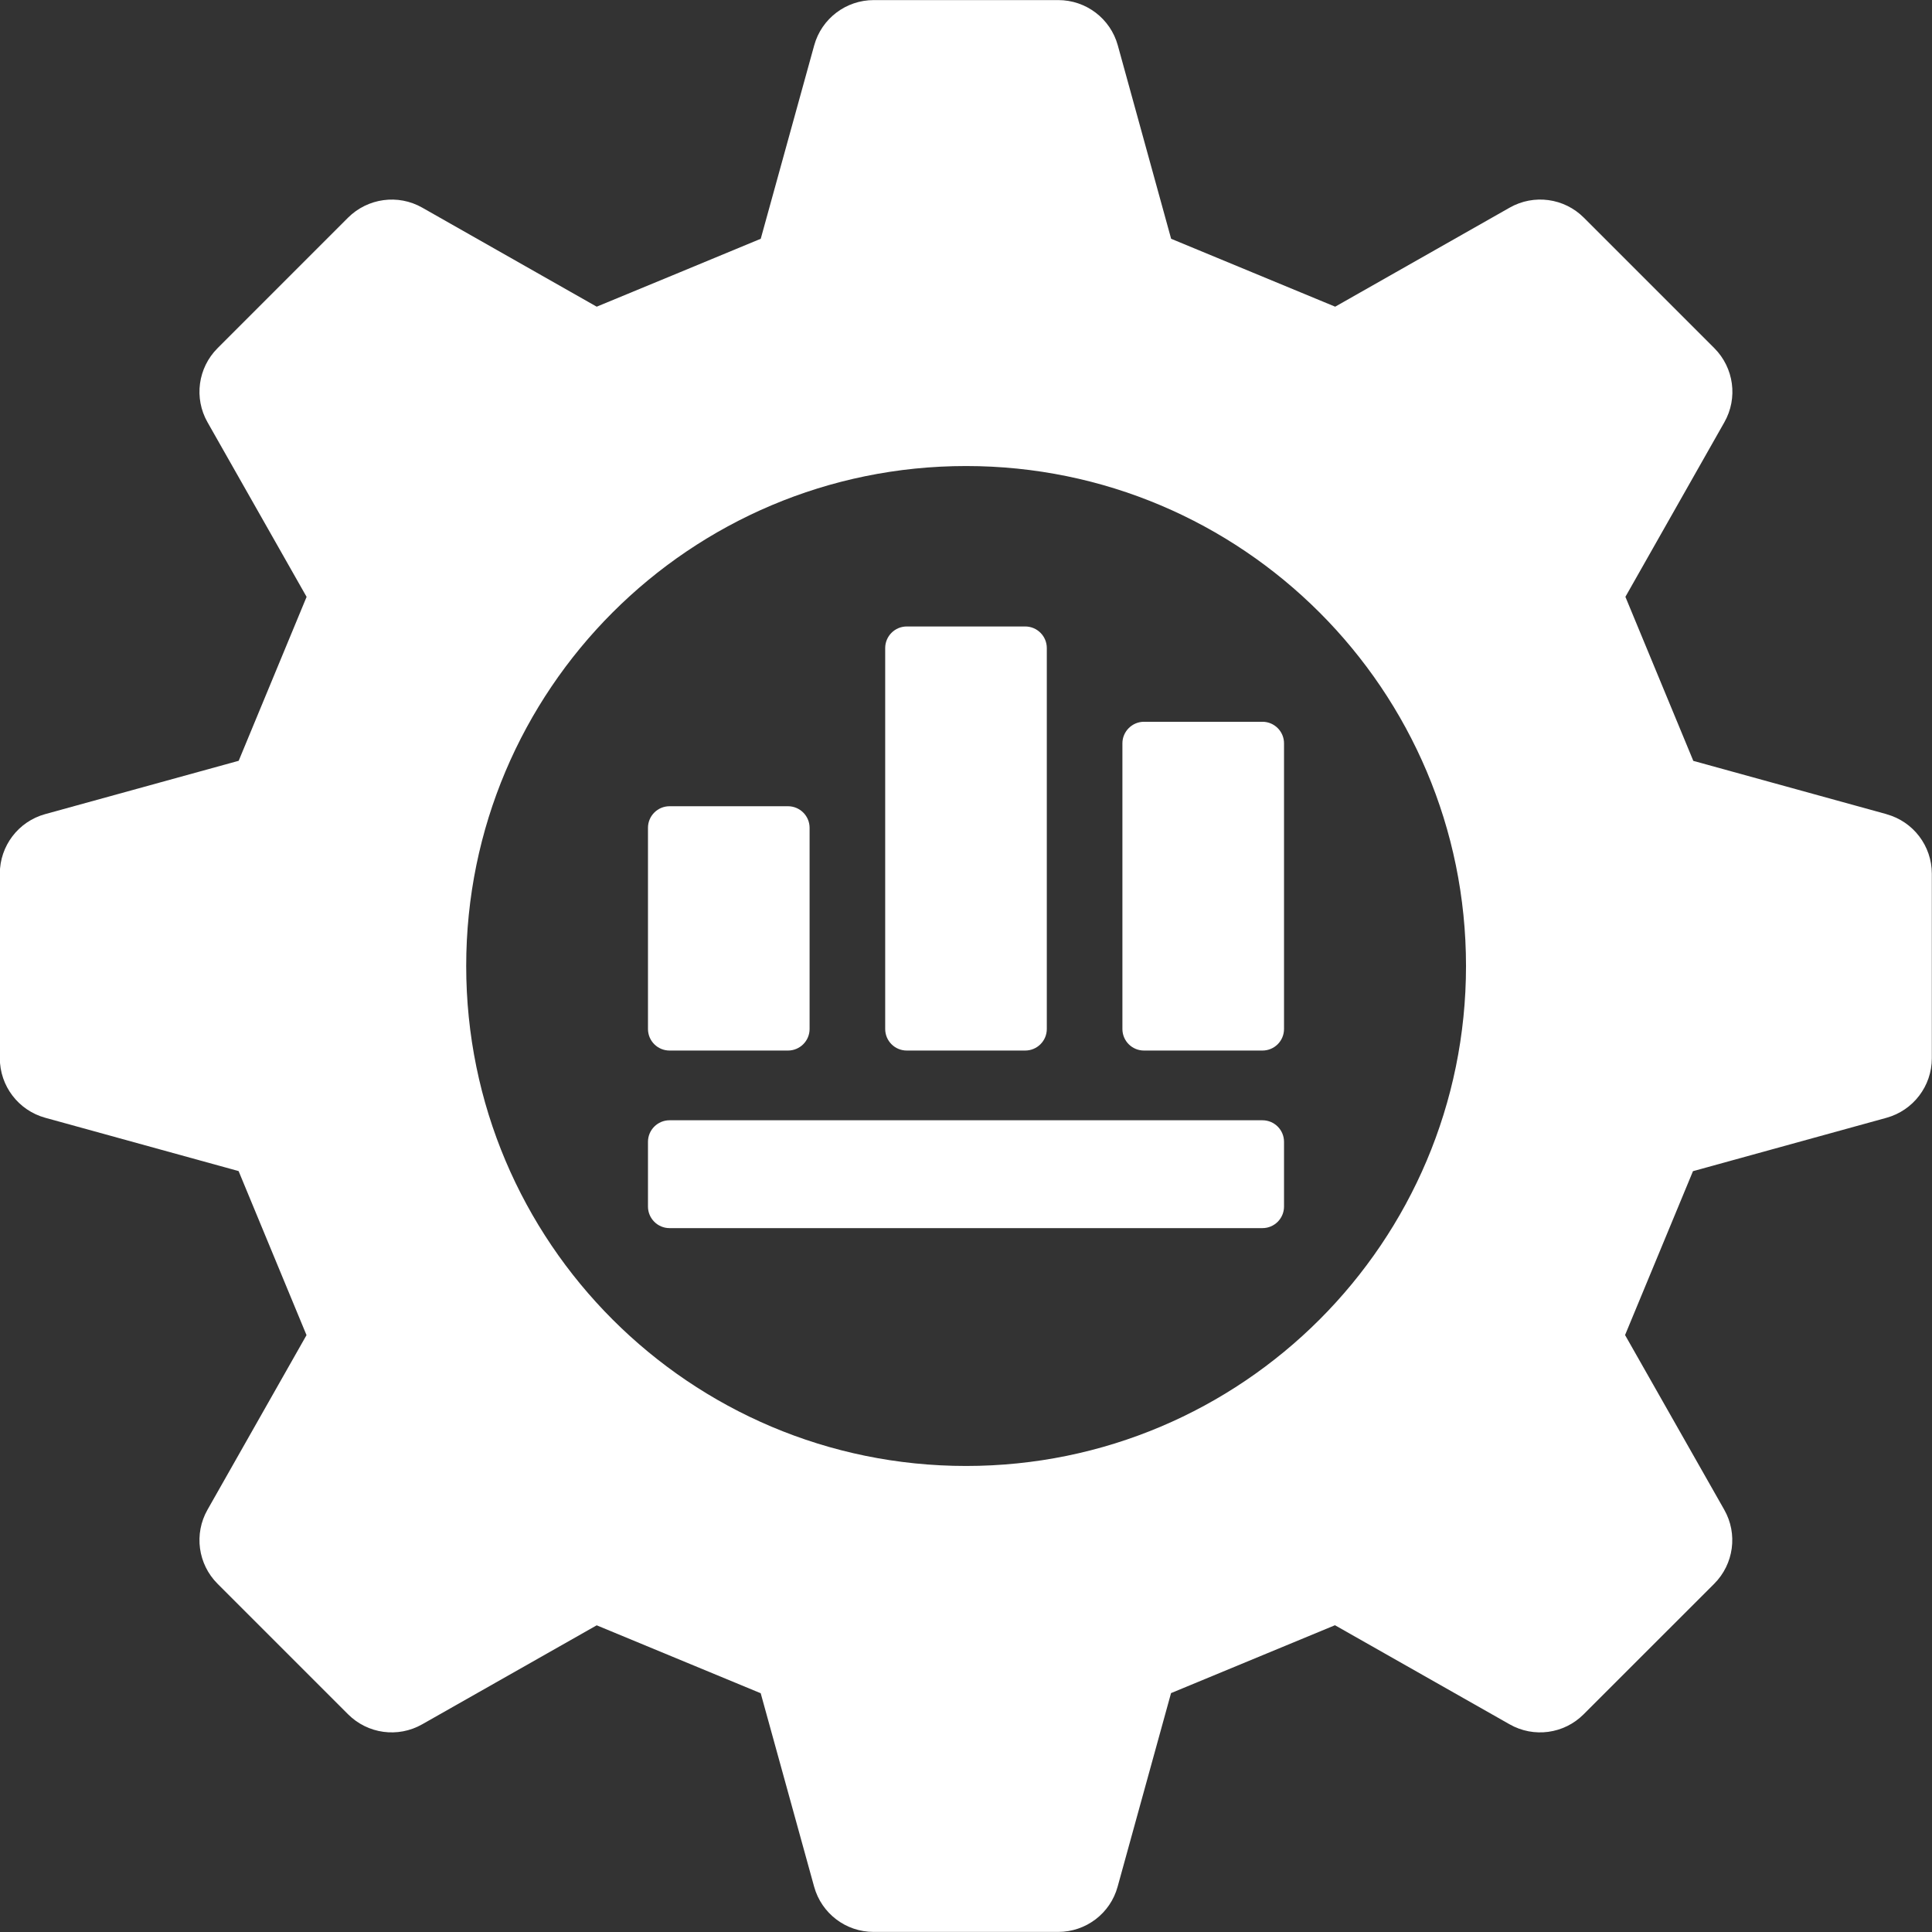 <svg width="46" height="46" viewBox="0 0 46 46" fill="none" xmlns="http://www.w3.org/2000/svg">
<rect x="0" y="0" width="46" height="46" fill="#333333" stroke="none"/>
<g id="Icons" clip-path="url(#clip0_1715_14417)">
<path id="Vector" d="M15.428 24.499V19.71C15.428 19.426 15.658 19.196 15.942 19.196H18.762C19.044 19.196 19.276 19.426 19.276 19.71V24.499C19.276 24.784 19.044 25.013 18.762 25.013H15.942C15.658 25.013 15.428 24.784 15.428 24.499ZM21.59 25.013H24.41C24.692 25.013 24.924 24.784 24.924 24.499V15.43C24.924 15.147 24.694 14.916 24.41 14.916H21.59C21.306 14.916 21.076 15.147 21.076 15.43V24.499C21.076 24.784 21.306 25.013 21.59 25.013ZM30.058 17.185H27.238C26.956 17.185 26.724 17.416 26.724 17.698V24.499C26.724 24.784 26.954 25.013 27.238 25.013H30.058C30.342 25.013 30.572 24.784 30.572 24.499V17.698C30.572 17.416 30.342 17.185 30.058 17.185ZM30.058 26.673H15.942C15.659 26.673 15.428 26.902 15.428 27.187V28.727C15.428 29.011 15.658 29.241 15.942 29.241H30.058C30.342 29.241 30.572 29.011 30.572 28.727V27.187C30.572 26.902 30.342 26.673 30.058 26.673Z" fill="white"/>
<path id="Vector_2" d="M44.922 19.386L40.317 18.116C39.649 16.504 39.368 15.823 38.7 14.21L41.056 10.054C41.383 9.479 41.284 8.758 40.818 8.29L37.71 5.182C37.242 4.714 36.521 4.617 35.946 4.943L31.79 7.302C30.177 6.634 29.498 6.353 27.884 5.685L26.614 1.079C26.438 0.442 25.858 0.002 25.197 0.002H20.803C20.142 0.002 19.562 0.442 19.386 1.079L18.113 5.685C16.502 6.353 15.821 6.636 14.207 7.302L10.052 4.943C9.477 4.617 8.756 4.716 8.287 5.182L5.18 8.29C4.712 8.758 4.614 9.479 4.941 10.054L7.3 14.211C6.632 15.823 6.351 16.502 5.683 18.114L1.075 19.384C0.437 19.56 -0.004 20.14 -0.004 20.801V25.195C-0.004 25.856 0.437 26.436 1.075 26.613L5.681 27.883C6.349 29.494 6.63 30.175 7.298 31.789L4.941 35.945C4.614 36.519 4.712 37.242 5.18 37.709L8.287 40.816C8.756 41.285 9.477 41.382 10.052 41.055L14.207 38.698C15.819 39.366 16.5 39.649 18.112 40.315L19.384 44.921C19.56 45.558 20.138 45.998 20.799 45.998H25.195C25.856 45.998 26.436 45.558 26.61 44.921L27.882 40.312C29.494 39.645 30.173 39.363 31.785 38.696L35.943 41.055C36.517 41.382 37.239 41.285 37.706 40.816L40.814 37.709C41.282 37.241 41.38 36.519 41.053 35.945L38.692 31.787C39.36 30.175 39.641 29.496 40.309 27.885L44.917 26.614C45.554 26.438 45.996 25.858 45.996 25.197V20.803C45.996 20.142 45.556 19.562 44.917 19.386H44.922ZM23.002 34.904C16.428 34.904 11.1 29.575 11.1 23C11.1 16.425 16.428 11.096 23.002 11.096C29.575 11.096 34.905 16.427 34.905 23C34.905 29.573 29.577 34.904 23.002 34.904Z" fill="white"/>
</g>
<defs>
<clipPath id="clip0_1715_14417">
<rect width="46" height="46" fill="white"/>
</clipPath>
</defs>
</svg>
